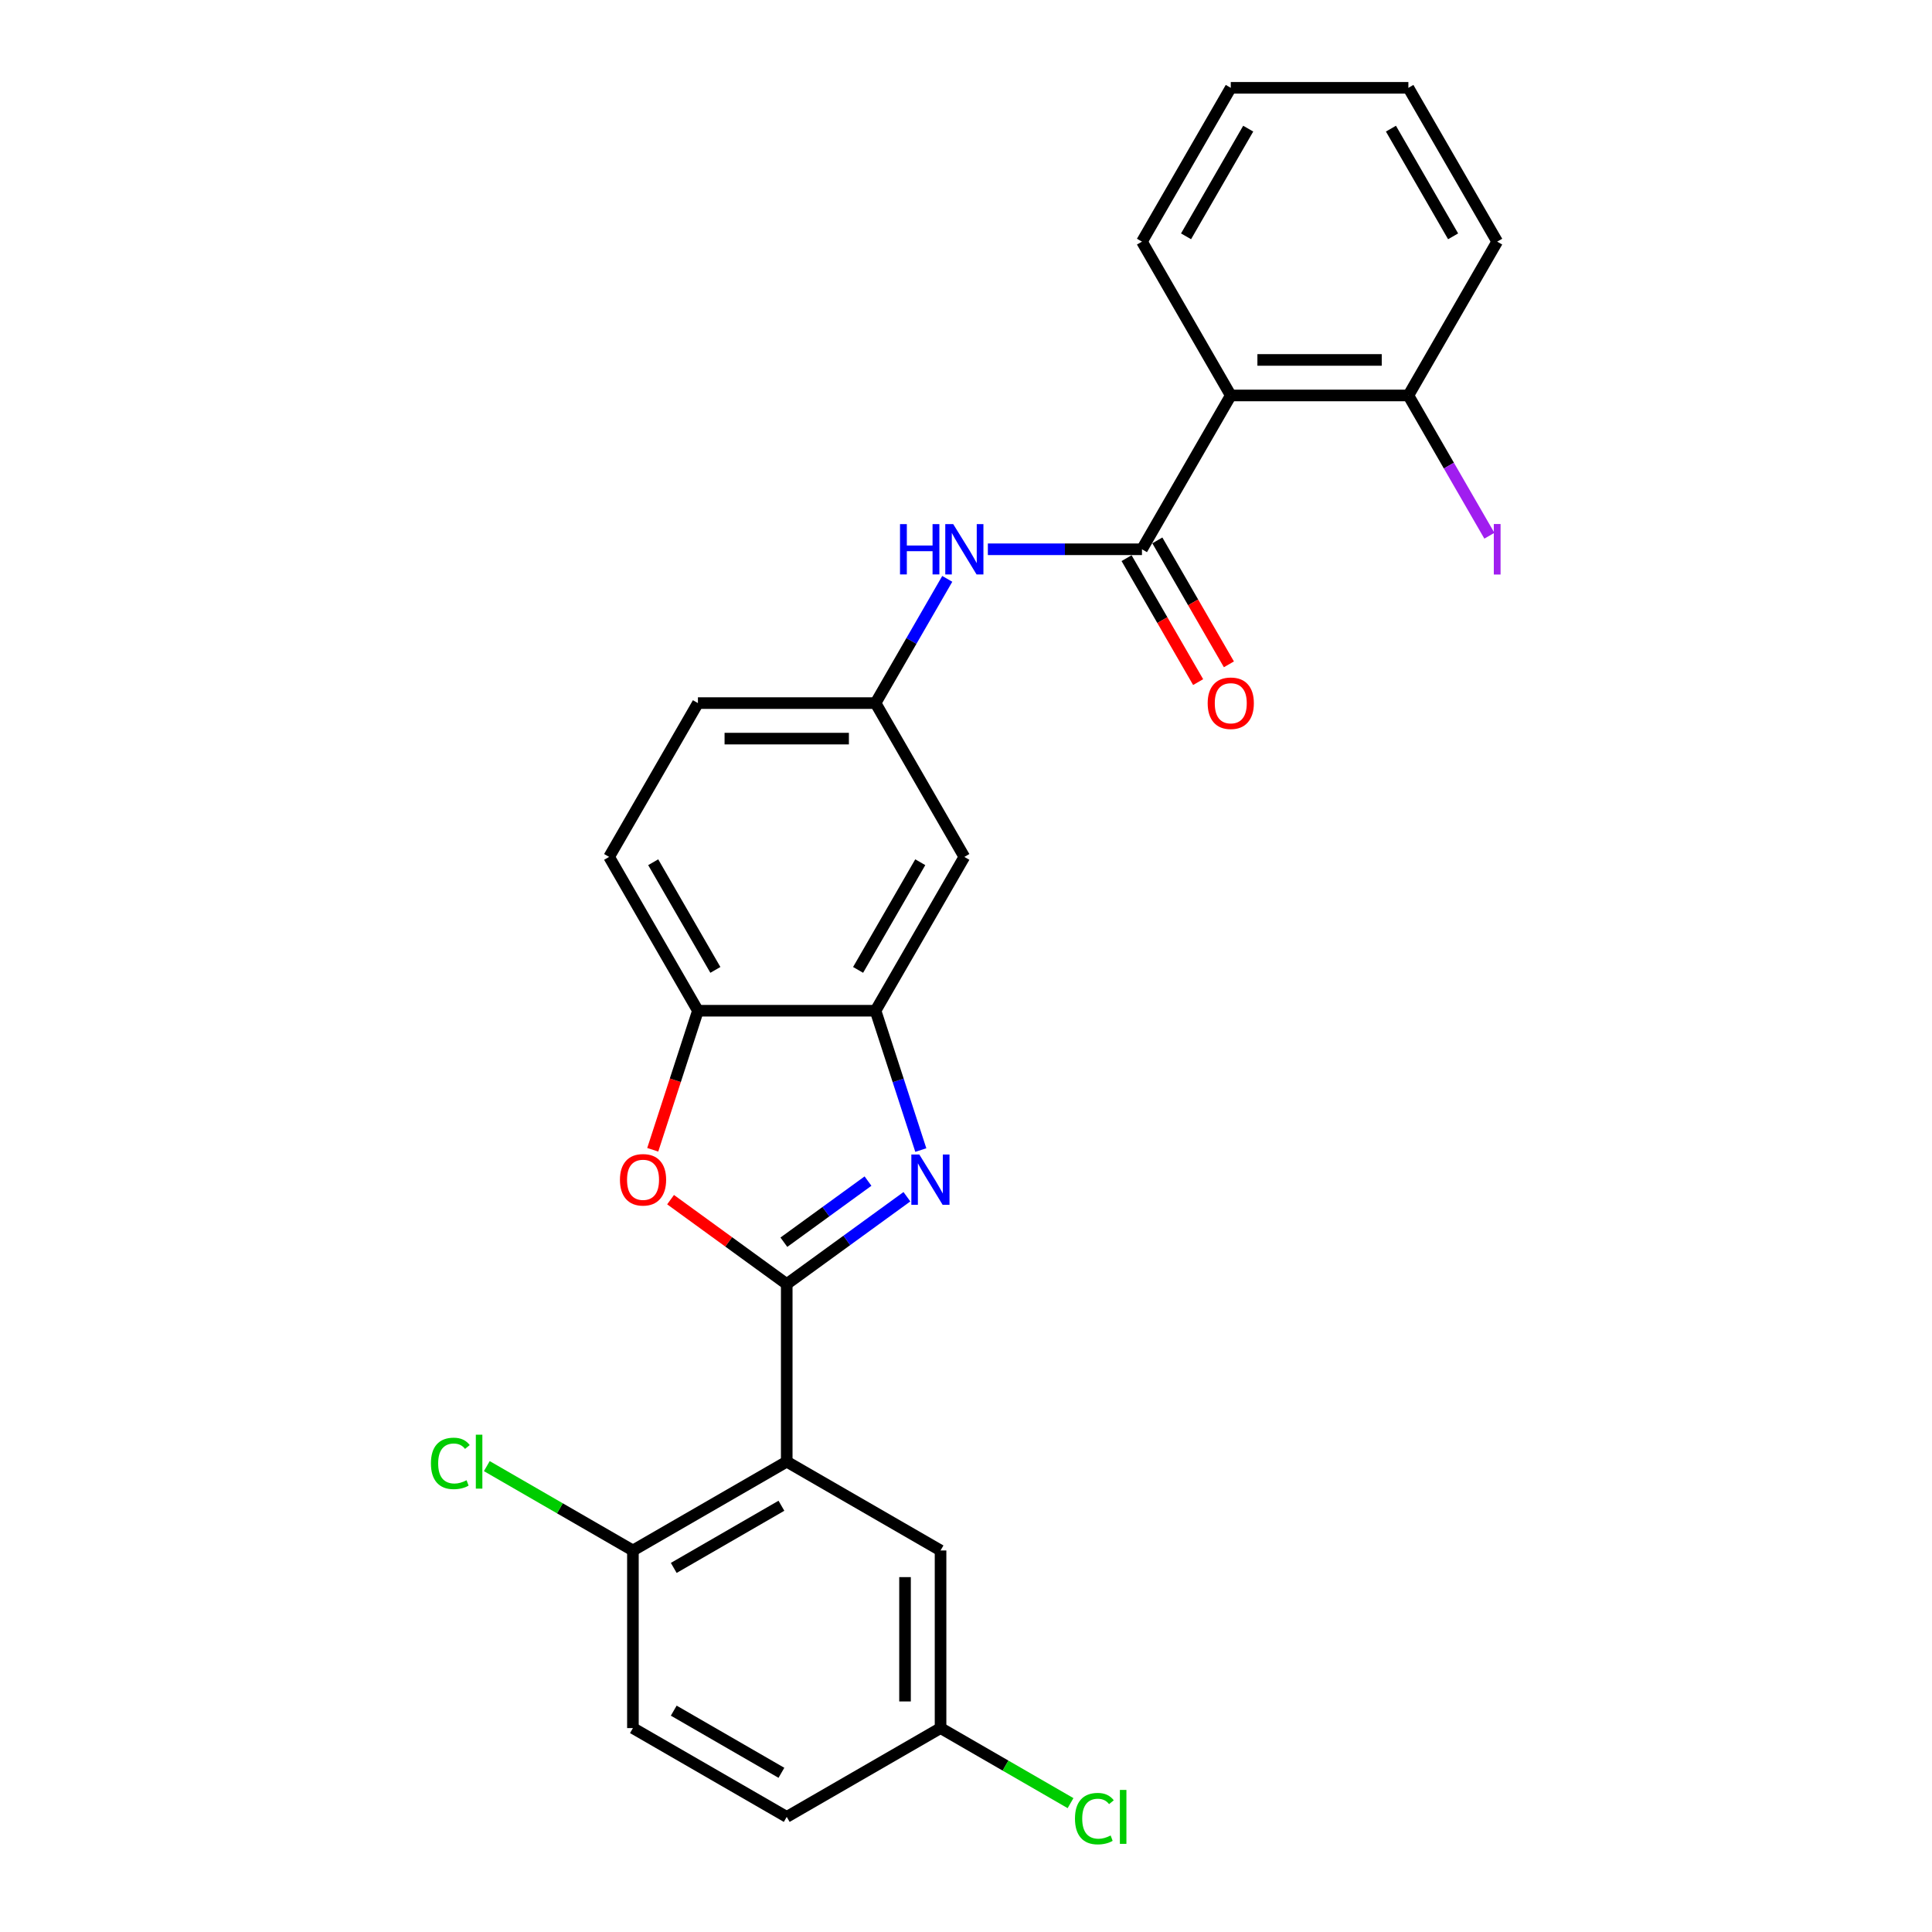 <?xml version='1.0' encoding='iso-8859-1'?>
<svg version='1.1' baseProfile='full'
              xmlns='http://www.w3.org/2000/svg'
                      xmlns:rdkit='http://www.rdkit.org/xml'
                      xmlns:xlink='http://www.w3.org/1999/xlink'
                  xml:space='preserve'
width='1000px' height='1000px' viewBox='0 0 1000 1000'>
<!-- END OF HEADER -->
<rect style='opacity:1.0;fill:#FFFFFF;stroke:none' width='1000' height='1000' x='0' y='0'> </rect>
<path class='bond-0' d='M 407.211,664.623 L 438.313,642.026' style='fill:none;fill-rule:evenodd;stroke:#000000;stroke-width:6px;stroke-linecap:butt;stroke-linejoin:miter;stroke-opacity:1' />
<path class='bond-0' d='M 438.313,642.026 L 469.415,619.429' style='fill:none;fill-rule:evenodd;stroke:#0000FF;stroke-width:6px;stroke-linecap:butt;stroke-linejoin:miter;stroke-opacity:1' />
<path class='bond-0' d='M 405.734,642.969 L 427.506,627.151' style='fill:none;fill-rule:evenodd;stroke:#000000;stroke-width:6px;stroke-linecap:butt;stroke-linejoin:miter;stroke-opacity:1' />
<path class='bond-0' d='M 427.506,627.151 L 449.277,611.333' style='fill:none;fill-rule:evenodd;stroke:#0000FF;stroke-width:6px;stroke-linecap:butt;stroke-linejoin:miter;stroke-opacity:1' />
<path class='bond-1' d='M 407.211,664.623 L 407.211,756.556' style='fill:none;fill-rule:evenodd;stroke:#000000;stroke-width:6px;stroke-linecap:butt;stroke-linejoin:miter;stroke-opacity:1' />
<path class='bond-2' d='M 407.211,664.623 L 377.148,642.781' style='fill:none;fill-rule:evenodd;stroke:#000000;stroke-width:6px;stroke-linecap:butt;stroke-linejoin:miter;stroke-opacity:1' />
<path class='bond-2' d='M 377.148,642.781 L 347.086,620.939' style='fill:none;fill-rule:evenodd;stroke:#FF0000;stroke-width:6px;stroke-linecap:butt;stroke-linejoin:miter;stroke-opacity:1' />
<path class='bond-4' d='M 476.61,595.27 L 464.894,559.211' style='fill:none;fill-rule:evenodd;stroke:#0000FF;stroke-width:6px;stroke-linecap:butt;stroke-linejoin:miter;stroke-opacity:1' />
<path class='bond-4' d='M 464.894,559.211 L 453.178,523.152' style='fill:none;fill-rule:evenodd;stroke:#000000;stroke-width:6px;stroke-linecap:butt;stroke-linejoin:miter;stroke-opacity:1' />
<path class='bond-9' d='M 407.211,756.556 L 327.595,802.522' style='fill:none;fill-rule:evenodd;stroke:#000000;stroke-width:6px;stroke-linecap:butt;stroke-linejoin:miter;stroke-opacity:1' />
<path class='bond-9' d='M 404.462,779.374 L 348.731,811.55' style='fill:none;fill-rule:evenodd;stroke:#000000;stroke-width:6px;stroke-linecap:butt;stroke-linejoin:miter;stroke-opacity:1' />
<path class='bond-10' d='M 407.211,756.556 L 486.828,802.522' style='fill:none;fill-rule:evenodd;stroke:#000000;stroke-width:6px;stroke-linecap:butt;stroke-linejoin:miter;stroke-opacity:1' />
<path class='bond-6' d='M 337.86,595.123 L 349.552,559.137' style='fill:none;fill-rule:evenodd;stroke:#FF0000;stroke-width:6px;stroke-linecap:butt;stroke-linejoin:miter;stroke-opacity:1' />
<path class='bond-6' d='M 349.552,559.137 L 361.245,523.152' style='fill:none;fill-rule:evenodd;stroke:#000000;stroke-width:6px;stroke-linecap:butt;stroke-linejoin:miter;stroke-opacity:1' />
<path class='bond-3' d='M 591.077,284.303 L 551.197,284.303' style='fill:none;fill-rule:evenodd;stroke:#000000;stroke-width:6px;stroke-linecap:butt;stroke-linejoin:miter;stroke-opacity:1' />
<path class='bond-3' d='M 551.197,284.303 L 511.316,284.303' style='fill:none;fill-rule:evenodd;stroke:#0000FF;stroke-width:6px;stroke-linecap:butt;stroke-linejoin:miter;stroke-opacity:1' />
<path class='bond-5' d='M 591.077,284.303 L 637.044,204.687' style='fill:none;fill-rule:evenodd;stroke:#000000;stroke-width:6px;stroke-linecap:butt;stroke-linejoin:miter;stroke-opacity:1' />
<path class='bond-13' d='M 583.116,288.9 L 601.635,320.977' style='fill:none;fill-rule:evenodd;stroke:#000000;stroke-width:6px;stroke-linecap:butt;stroke-linejoin:miter;stroke-opacity:1' />
<path class='bond-13' d='M 601.635,320.977 L 620.154,353.053' style='fill:none;fill-rule:evenodd;stroke:#FF0000;stroke-width:6px;stroke-linecap:butt;stroke-linejoin:miter;stroke-opacity:1' />
<path class='bond-13' d='M 599.039,279.707 L 617.558,311.783' style='fill:none;fill-rule:evenodd;stroke:#000000;stroke-width:6px;stroke-linecap:butt;stroke-linejoin:miter;stroke-opacity:1' />
<path class='bond-13' d='M 617.558,311.783 L 636.078,343.86' style='fill:none;fill-rule:evenodd;stroke:#FF0000;stroke-width:6px;stroke-linecap:butt;stroke-linejoin:miter;stroke-opacity:1' />
<path class='bond-8' d='M 453.178,523.152 L 499.144,443.536' style='fill:none;fill-rule:evenodd;stroke:#000000;stroke-width:6px;stroke-linecap:butt;stroke-linejoin:miter;stroke-opacity:1' />
<path class='bond-8' d='M 444.149,502.017 L 476.326,446.285' style='fill:none;fill-rule:evenodd;stroke:#000000;stroke-width:6px;stroke-linecap:butt;stroke-linejoin:miter;stroke-opacity:1' />
<path class='bond-26' d='M 453.178,523.152 L 361.245,523.152' style='fill:none;fill-rule:evenodd;stroke:#000000;stroke-width:6px;stroke-linecap:butt;stroke-linejoin:miter;stroke-opacity:1' />
<path class='bond-12' d='M 637.044,204.687 L 728.977,204.687' style='fill:none;fill-rule:evenodd;stroke:#000000;stroke-width:6px;stroke-linecap:butt;stroke-linejoin:miter;stroke-opacity:1' />
<path class='bond-12' d='M 650.834,186.301 L 715.187,186.301' style='fill:none;fill-rule:evenodd;stroke:#000000;stroke-width:6px;stroke-linecap:butt;stroke-linejoin:miter;stroke-opacity:1' />
<path class='bond-22' d='M 637.044,204.687 L 591.077,125.071' style='fill:none;fill-rule:evenodd;stroke:#000000;stroke-width:6px;stroke-linecap:butt;stroke-linejoin:miter;stroke-opacity:1' />
<path class='bond-14' d='M 361.245,523.152 L 315.278,443.536' style='fill:none;fill-rule:evenodd;stroke:#000000;stroke-width:6px;stroke-linecap:butt;stroke-linejoin:miter;stroke-opacity:1' />
<path class='bond-14' d='M 370.273,502.017 L 338.097,446.285' style='fill:none;fill-rule:evenodd;stroke:#000000;stroke-width:6px;stroke-linecap:butt;stroke-linejoin:miter;stroke-opacity:1' />
<path class='bond-7' d='M 490.302,299.619 L 471.74,331.77' style='fill:none;fill-rule:evenodd;stroke:#0000FF;stroke-width:6px;stroke-linecap:butt;stroke-linejoin:miter;stroke-opacity:1' />
<path class='bond-7' d='M 471.74,331.77 L 453.178,363.92' style='fill:none;fill-rule:evenodd;stroke:#000000;stroke-width:6px;stroke-linecap:butt;stroke-linejoin:miter;stroke-opacity:1' />
<path class='bond-11' d='M 499.144,443.536 L 453.178,363.92' style='fill:none;fill-rule:evenodd;stroke:#000000;stroke-width:6px;stroke-linecap:butt;stroke-linejoin:miter;stroke-opacity:1' />
<path class='bond-15' d='M 327.595,802.522 L 327.595,894.455' style='fill:none;fill-rule:evenodd;stroke:#000000;stroke-width:6px;stroke-linecap:butt;stroke-linejoin:miter;stroke-opacity:1' />
<path class='bond-18' d='M 327.595,802.522 L 289.782,780.691' style='fill:none;fill-rule:evenodd;stroke:#000000;stroke-width:6px;stroke-linecap:butt;stroke-linejoin:miter;stroke-opacity:1' />
<path class='bond-18' d='M 289.782,780.691 L 251.969,758.859' style='fill:none;fill-rule:evenodd;stroke:#00CC00;stroke-width:6px;stroke-linecap:butt;stroke-linejoin:miter;stroke-opacity:1' />
<path class='bond-16' d='M 486.828,802.522 L 486.828,894.455' style='fill:none;fill-rule:evenodd;stroke:#000000;stroke-width:6px;stroke-linecap:butt;stroke-linejoin:miter;stroke-opacity:1' />
<path class='bond-16' d='M 468.441,816.312 L 468.441,880.665' style='fill:none;fill-rule:evenodd;stroke:#000000;stroke-width:6px;stroke-linecap:butt;stroke-linejoin:miter;stroke-opacity:1' />
<path class='bond-27' d='M 453.178,363.92 L 361.245,363.92' style='fill:none;fill-rule:evenodd;stroke:#000000;stroke-width:6px;stroke-linecap:butt;stroke-linejoin:miter;stroke-opacity:1' />
<path class='bond-27' d='M 439.388,382.306 L 375.035,382.306' style='fill:none;fill-rule:evenodd;stroke:#000000;stroke-width:6px;stroke-linecap:butt;stroke-linejoin:miter;stroke-opacity:1' />
<path class='bond-19' d='M 728.977,204.687 L 749.937,240.992' style='fill:none;fill-rule:evenodd;stroke:#000000;stroke-width:6px;stroke-linecap:butt;stroke-linejoin:miter;stroke-opacity:1' />
<path class='bond-19' d='M 749.937,240.992 L 770.898,277.297' style='fill:none;fill-rule:evenodd;stroke:#A01EEF;stroke-width:6px;stroke-linecap:butt;stroke-linejoin:miter;stroke-opacity:1' />
<path class='bond-23' d='M 728.977,204.687 L 774.943,125.071' style='fill:none;fill-rule:evenodd;stroke:#000000;stroke-width:6px;stroke-linecap:butt;stroke-linejoin:miter;stroke-opacity:1' />
<path class='bond-17' d='M 315.278,443.536 L 361.245,363.92' style='fill:none;fill-rule:evenodd;stroke:#000000;stroke-width:6px;stroke-linecap:butt;stroke-linejoin:miter;stroke-opacity:1' />
<path class='bond-28' d='M 327.595,894.455 L 407.211,940.422' style='fill:none;fill-rule:evenodd;stroke:#000000;stroke-width:6px;stroke-linecap:butt;stroke-linejoin:miter;stroke-opacity:1' />
<path class='bond-28' d='M 348.731,885.427 L 404.462,917.603' style='fill:none;fill-rule:evenodd;stroke:#000000;stroke-width:6px;stroke-linecap:butt;stroke-linejoin:miter;stroke-opacity:1' />
<path class='bond-20' d='M 486.828,894.455 L 407.211,940.422' style='fill:none;fill-rule:evenodd;stroke:#000000;stroke-width:6px;stroke-linecap:butt;stroke-linejoin:miter;stroke-opacity:1' />
<path class='bond-21' d='M 486.828,894.455 L 520.467,913.877' style='fill:none;fill-rule:evenodd;stroke:#000000;stroke-width:6px;stroke-linecap:butt;stroke-linejoin:miter;stroke-opacity:1' />
<path class='bond-21' d='M 520.467,913.877 L 554.106,933.299' style='fill:none;fill-rule:evenodd;stroke:#00CC00;stroke-width:6px;stroke-linecap:butt;stroke-linejoin:miter;stroke-opacity:1' />
<path class='bond-24' d='M 591.077,125.071 L 637.044,45.455' style='fill:none;fill-rule:evenodd;stroke:#000000;stroke-width:6px;stroke-linecap:butt;stroke-linejoin:miter;stroke-opacity:1' />
<path class='bond-24' d='M 613.895,122.322 L 646.072,66.59' style='fill:none;fill-rule:evenodd;stroke:#000000;stroke-width:6px;stroke-linecap:butt;stroke-linejoin:miter;stroke-opacity:1' />
<path class='bond-29' d='M 774.943,125.071 L 728.977,45.455' style='fill:none;fill-rule:evenodd;stroke:#000000;stroke-width:6px;stroke-linecap:butt;stroke-linejoin:miter;stroke-opacity:1' />
<path class='bond-29' d='M 752.125,122.322 L 719.948,66.59' style='fill:none;fill-rule:evenodd;stroke:#000000;stroke-width:6px;stroke-linecap:butt;stroke-linejoin:miter;stroke-opacity:1' />
<path class='bond-25' d='M 637.044,45.455 L 728.977,45.455' style='fill:none;fill-rule:evenodd;stroke:#000000;stroke-width:6px;stroke-linecap:butt;stroke-linejoin:miter;stroke-opacity:1' />
<path  class='atom-1' d='M 475.832 597.568
L 484.363 611.358
Q 485.209 612.719, 486.569 615.182
Q 487.93 617.646, 488.004 617.793
L 488.004 597.568
L 491.46 597.568
L 491.46 623.603
L 487.893 623.603
L 478.737 608.526
Q 477.67 606.761, 476.53 604.739
Q 475.427 602.716, 475.096 602.091
L 475.096 623.603
L 471.713 623.603
L 471.713 597.568
L 475.832 597.568
' fill='#0000FF'/>
<path  class='atom-3' d='M 320.885 610.659
Q 320.885 604.408, 323.974 600.914
Q 327.063 597.421, 332.836 597.421
Q 338.609 597.421, 341.698 600.914
Q 344.787 604.408, 344.787 610.659
Q 344.787 616.984, 341.661 620.588
Q 338.536 624.155, 332.836 624.155
Q 327.099 624.155, 323.974 620.588
Q 320.885 617.021, 320.885 610.659
M 332.836 621.213
Q 336.807 621.213, 338.94 618.566
Q 341.11 615.881, 341.11 610.659
Q 341.11 605.548, 338.94 602.974
Q 336.807 600.363, 332.836 600.363
Q 328.864 600.363, 326.695 602.937
Q 324.562 605.511, 324.562 610.659
Q 324.562 615.918, 326.695 618.566
Q 328.864 621.213, 332.836 621.213
' fill='#FF0000'/>
<path  class='atom-8' d='M 465.846 271.286
L 469.376 271.286
L 469.376 282.354
L 482.688 282.354
L 482.688 271.286
L 486.218 271.286
L 486.218 297.321
L 482.688 297.321
L 482.688 285.296
L 469.376 285.296
L 469.376 297.321
L 465.846 297.321
L 465.846 271.286
' fill='#0000FF'/>
<path  class='atom-8' d='M 493.389 271.286
L 501.921 285.076
Q 502.766 286.436, 504.127 288.9
Q 505.488 291.364, 505.561 291.511
L 505.561 271.286
L 509.018 271.286
L 509.018 297.321
L 505.451 297.321
L 496.294 282.244
Q 495.228 280.479, 494.088 278.456
Q 492.985 276.434, 492.654 275.809
L 492.654 297.321
L 489.271 297.321
L 489.271 271.286
L 493.389 271.286
' fill='#0000FF'/>
<path  class='atom-14' d='M 625.092 363.993
Q 625.092 357.742, 628.181 354.248
Q 631.27 350.755, 637.044 350.755
Q 642.817 350.755, 645.906 354.248
Q 648.995 357.742, 648.995 363.993
Q 648.995 370.318, 645.869 373.922
Q 642.744 377.489, 637.044 377.489
Q 631.307 377.489, 628.181 373.922
Q 625.092 370.355, 625.092 363.993
M 637.044 374.547
Q 641.015 374.547, 643.148 371.9
Q 645.318 369.215, 645.318 363.993
Q 645.318 358.882, 643.148 356.308
Q 641.015 353.697, 637.044 353.697
Q 633.072 353.697, 630.903 356.271
Q 628.77 358.845, 628.77 363.993
Q 628.77 369.252, 630.903 371.9
Q 633.072 374.547, 637.044 374.547
' fill='#FF0000'/>
<path  class='atom-19' d='M 223.046 757.457
Q 223.046 750.984, 226.062 747.601
Q 229.114 744.181, 234.887 744.181
Q 240.256 744.181, 243.125 747.969
L 240.698 749.955
Q 238.602 747.197, 234.887 747.197
Q 230.953 747.197, 228.857 749.844
Q 226.797 752.455, 226.797 757.457
Q 226.797 762.605, 228.93 765.252
Q 231.1 767.9, 235.292 767.9
Q 238.16 767.9, 241.507 766.172
L 242.536 768.93
Q 241.176 769.812, 239.116 770.327
Q 237.057 770.842, 234.777 770.842
Q 229.114 770.842, 226.062 767.385
Q 223.046 763.929, 223.046 757.457
' fill='#00CC00'/>
<path  class='atom-19' d='M 246.287 742.6
L 249.67 742.6
L 249.67 770.511
L 246.287 770.511
L 246.287 742.6
' fill='#00CC00'/>
<path  class='atom-20' d='M 773.196 271.231
L 776.69 271.231
L 776.69 297.376
L 773.196 297.376
L 773.196 271.231
' fill='#A01EEF'/>
<path  class='atom-22' d='M 556.405 941.322
Q 556.405 934.85, 559.42 931.467
Q 562.472 928.047, 568.246 928.047
Q 573.615 928.047, 576.483 931.835
L 574.056 933.821
Q 571.96 931.063, 568.246 931.063
Q 564.311 931.063, 562.215 933.71
Q 560.156 936.321, 560.156 941.322
Q 560.156 946.471, 562.288 949.118
Q 564.458 951.766, 568.65 951.766
Q 571.519 951.766, 574.865 950.038
L 575.895 952.796
Q 574.534 953.678, 572.475 954.193
Q 570.415 954.708, 568.135 954.708
Q 562.472 954.708, 559.42 951.251
Q 556.405 947.795, 556.405 941.322
' fill='#00CC00'/>
<path  class='atom-22' d='M 579.645 926.466
L 583.029 926.466
L 583.029 954.377
L 579.645 954.377
L 579.645 926.466
' fill='#00CC00'/>
</svg>
